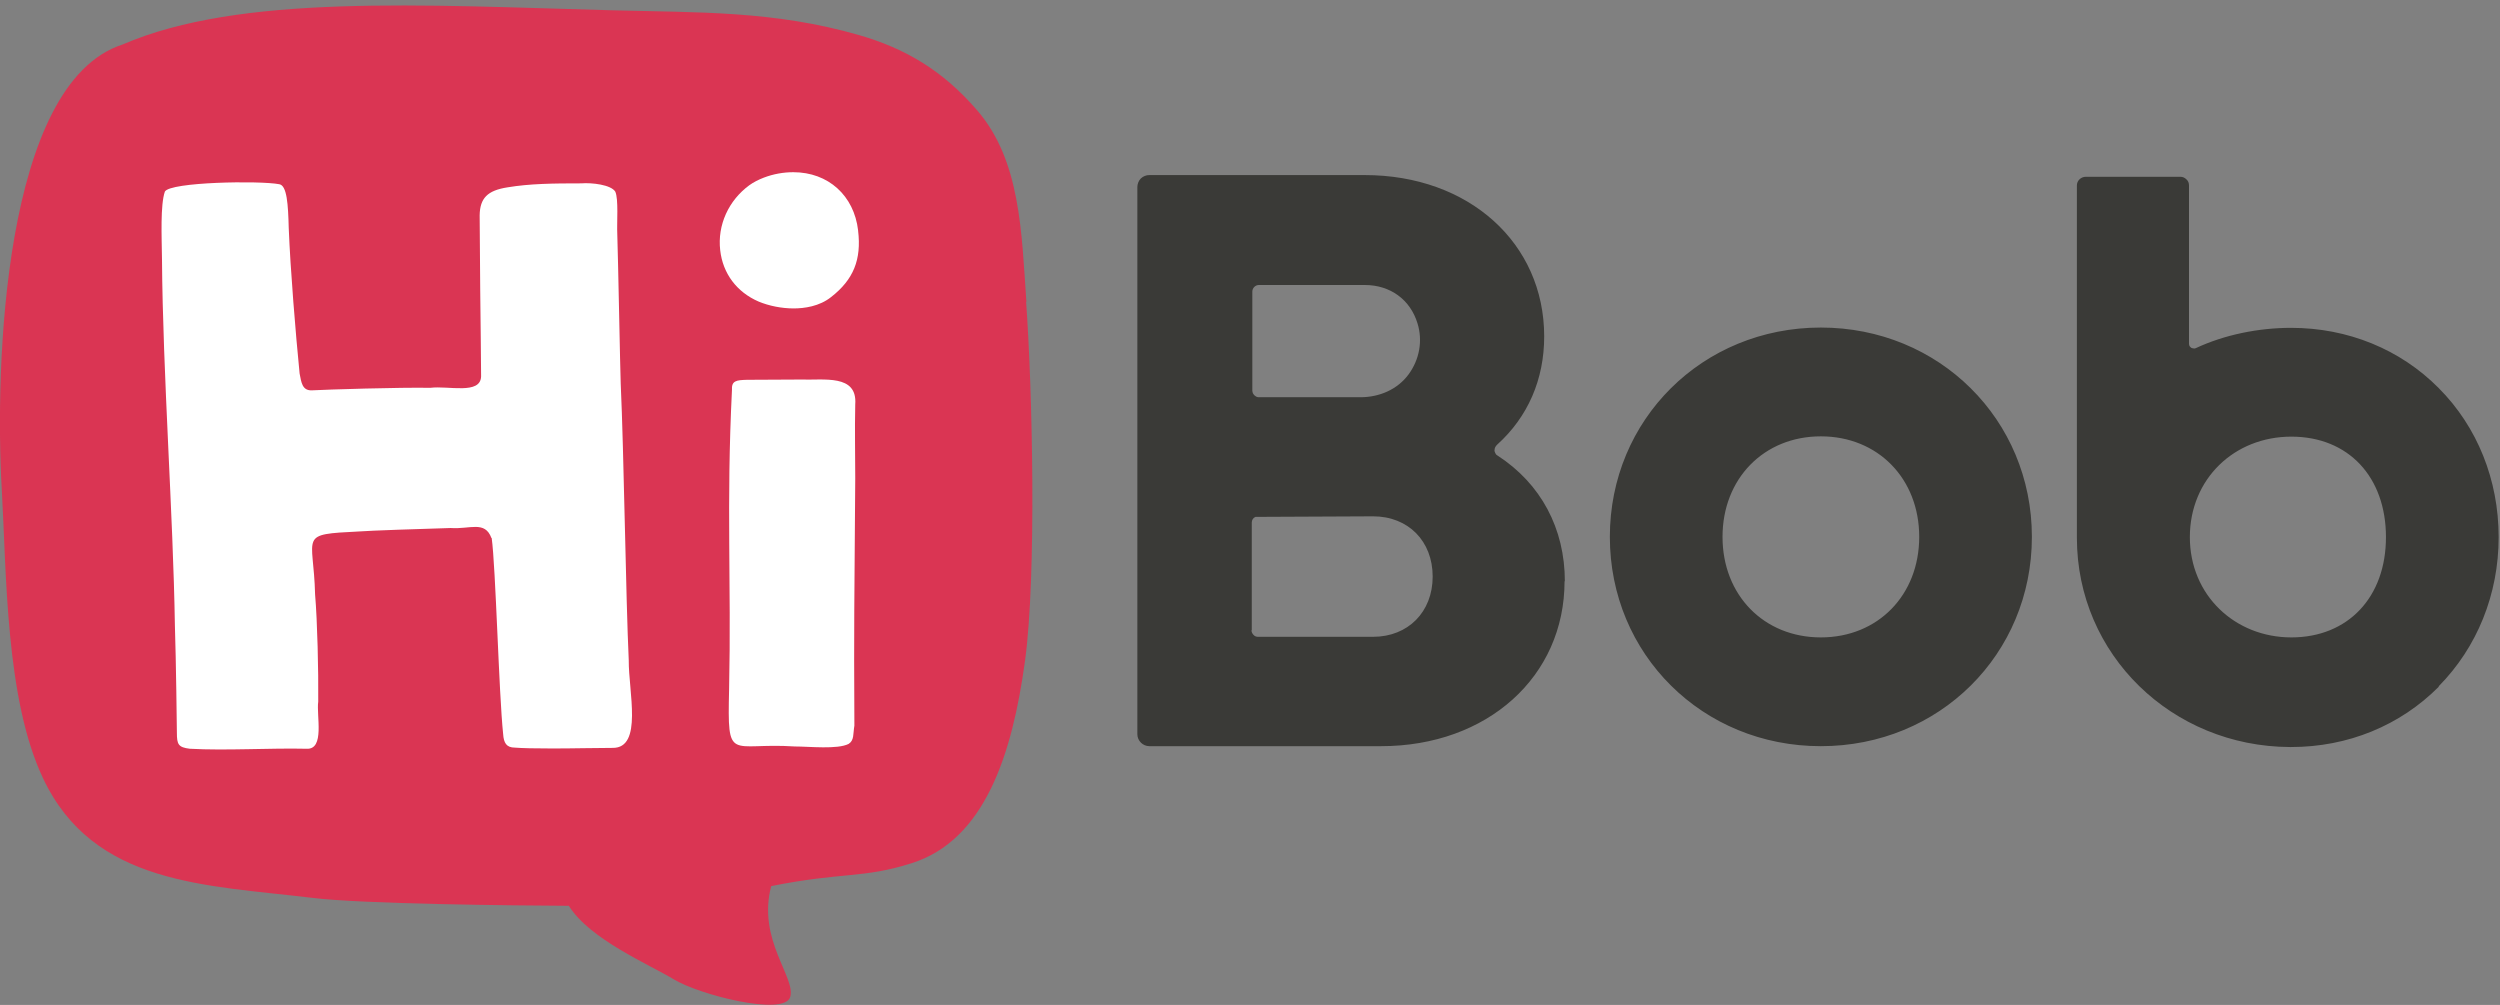 <?xml version="1.0"?>
<svg xmlns="http://www.w3.org/2000/svg" width="102" height="41" viewBox="0 0 102 41" fill="none">
<rect x="0" y="0" width="102" height="41" fill="#808080" stroke="none"/>
<g clip-path="url(#clip0_8_1882)">
<path d="M41.877 12.316C41.678 9.485 41.643 6.549 39.865 4.498C38.45 2.855 36.906 1.97 35.057 1.434C31.583 0.432 28.507 0.514 24.974 0.42C17.219 0.211 9.791 -0.255 4.995 1.818C0.117 3.403 -0.211 15.019 0.07 19.924C0.269 23.407 0.222 28.51 1.754 31.749C3.813 36.118 8.399 36.107 12.727 36.631C14.786 36.887 21.032 36.946 23.208 36.957C24.073 38.332 26.46 39.334 27.501 39.963C28.542 40.592 31.981 41.466 32.238 40.685C32.496 39.905 30.881 38.344 31.466 36.153C34.367 35.571 35.209 35.85 37.186 35.221C40.193 34.278 41.304 30.747 41.819 26.973C42.298 23.489 42.123 15.823 41.865 12.316H41.877Z" fill="#DA3553"/>
<path d="M89.346 21.916C89.346 19.539 91.159 17.815 93.487 17.815C95.815 17.815 97.347 19.458 97.347 21.916C97.347 24.374 95.792 26.006 93.487 26.006C91.183 26.006 89.346 24.281 89.346 21.916ZM99.5 27.998C101.067 26.413 101.945 24.246 101.945 21.916C101.945 19.586 101.079 17.419 99.5 15.834C97.932 14.25 95.792 13.376 93.475 13.376C92.154 13.376 90.762 13.656 89.592 14.203C89.569 14.215 89.533 14.226 89.498 14.215C89.463 14.215 89.44 14.203 89.405 14.192C89.381 14.18 89.358 14.145 89.335 14.122C89.323 14.098 89.311 14.063 89.311 14.028V7.562C89.311 7.469 89.276 7.376 89.206 7.318C89.136 7.248 89.054 7.213 88.96 7.213H85.1C85.006 7.213 84.913 7.248 84.843 7.318C84.772 7.387 84.737 7.469 84.737 7.574V21.939C84.737 26.716 88.621 30.456 93.429 30.479H93.475C95.792 30.479 97.921 29.606 99.5 28.021V27.998ZM74.291 26.006C71.964 26.006 70.279 24.281 70.279 21.904C70.279 19.528 71.964 17.803 74.291 17.803C76.619 17.803 78.304 19.528 78.304 21.904C78.304 24.281 76.619 26.006 74.291 26.006ZM74.291 13.364C69.46 13.364 65.682 17.116 65.682 21.904C65.682 26.693 69.46 30.444 74.291 30.444C79.123 30.444 82.901 26.693 82.901 21.904C82.901 17.116 79.111 13.364 74.291 13.364ZM51.072 25.714V21.322C51.072 21.217 51.13 21.124 51.224 21.089L56.02 21.066C57.459 21.066 58.453 22.079 58.453 23.524C58.453 24.969 57.447 25.982 56.02 25.982H51.329C51.259 25.982 51.189 25.959 51.142 25.901C51.095 25.854 51.06 25.784 51.06 25.714H51.072ZM51.095 11.896C51.095 11.757 51.212 11.628 51.364 11.628H55.681C56.733 11.628 57.541 12.234 57.833 13.19C58.055 13.9 57.915 14.669 57.47 15.275C57.014 15.893 56.277 16.207 55.505 16.207H51.364C51.364 16.207 51.294 16.207 51.259 16.184C51.224 16.16 51.2 16.149 51.177 16.126C51.154 16.102 51.13 16.067 51.118 16.044C51.107 16.009 51.095 15.974 51.095 15.939V11.885V11.896ZM63.846 23.722C63.846 21.567 62.875 19.737 61.096 18.584C61.05 18.561 61.026 18.526 61.003 18.479C60.98 18.433 60.968 18.386 60.98 18.339C60.98 18.269 61.026 18.199 61.085 18.141C62.337 17.011 63.003 15.485 63.003 13.726C63.003 9.916 59.927 7.143 55.681 7.143H46.896C46.825 7.143 46.767 7.154 46.709 7.178C46.65 7.201 46.592 7.236 46.545 7.283C46.498 7.329 46.463 7.387 46.44 7.446C46.416 7.504 46.404 7.574 46.404 7.632V29.955C46.404 30.223 46.627 30.444 46.896 30.444H56.347C60.675 30.444 63.834 27.613 63.834 23.71L63.846 23.722Z" fill="#3A3A37"/>
<path d="M20.061 21.951C20.225 23.128 20.354 28.301 20.529 29.955C20.553 30.305 20.658 30.503 21.009 30.503C21.29 30.526 21.804 30.538 22.541 30.538C23.407 30.538 24.273 30.514 24.998 30.514C26.238 30.526 25.641 28.207 25.653 26.938C25.536 24.479 25.454 18.421 25.325 15.648C25.302 15.065 25.22 10.556 25.185 9.543C25.162 9.1 25.243 8.121 25.103 7.818C24.928 7.539 24.155 7.446 23.711 7.481C22.565 7.481 21.617 7.492 20.705 7.644C19.886 7.772 19.582 8.086 19.57 8.785C19.57 8.995 19.582 10.37 19.593 11.826C19.605 13.166 19.629 14.599 19.629 15.357C19.605 16.114 18.295 15.729 17.558 15.823C16.353 15.799 13.3 15.893 12.704 15.927C12.329 15.927 12.294 15.601 12.224 15.24C12.06 13.586 11.85 11.034 11.78 9.298C11.756 8.343 11.709 7.562 11.393 7.516C10.598 7.364 6.937 7.422 6.726 7.818C6.539 8.366 6.597 9.648 6.609 10.568C6.644 15.275 7.065 20.984 7.136 25.528C7.182 26.914 7.217 29.757 7.217 29.897C7.217 30.374 7.276 30.491 7.744 30.549C9.218 30.631 11.031 30.514 12.505 30.549C13.265 30.596 12.902 29.186 12.984 28.627C12.996 27.369 12.949 25.341 12.856 24.258C12.797 21.788 12.13 21.811 14.657 21.683C15.102 21.648 17.172 21.578 18.389 21.543C19.172 21.601 19.781 21.229 20.05 21.951H20.061Z" fill="white"/>
<path fill-rule="evenodd" clip-rule="evenodd" d="M35.011 9.403C34.847 7.982 33.794 7.026 32.367 7.026C31.97 7.026 31.56 7.096 31.162 7.248C30.952 7.329 30.741 7.434 30.566 7.562C30.156 7.865 29.829 8.261 29.618 8.727C29.408 9.193 29.326 9.694 29.384 10.207C29.49 11.162 30.063 11.92 30.952 12.304C31.373 12.479 31.888 12.584 32.379 12.584C32.812 12.584 33.432 12.502 33.911 12.118C34.824 11.407 35.151 10.591 35.011 9.415V9.403Z" fill="white"/>
<path d="M34.894 19.504C34.894 18.409 34.87 17.64 34.894 16.498C34.987 15.252 33.607 15.52 32.66 15.485C31.923 15.485 31.198 15.496 30.484 15.496C30.039 15.508 29.841 15.531 29.864 15.916C29.63 20.646 29.841 23.663 29.747 28.137C29.677 31.167 29.77 30.281 32.426 30.456C33.022 30.456 34.169 30.584 34.625 30.351C34.859 30.2 34.8 29.943 34.859 29.605C34.835 25.225 34.859 24.875 34.894 19.504Z" fill="white"/>
</g>
<defs>
<clipPath id="clip0_8_1882">
<rect width="101.945" height="40.778" fill="white" transform="translate(0 0.222)"/>
</clipPath>
</defs>
</svg>
